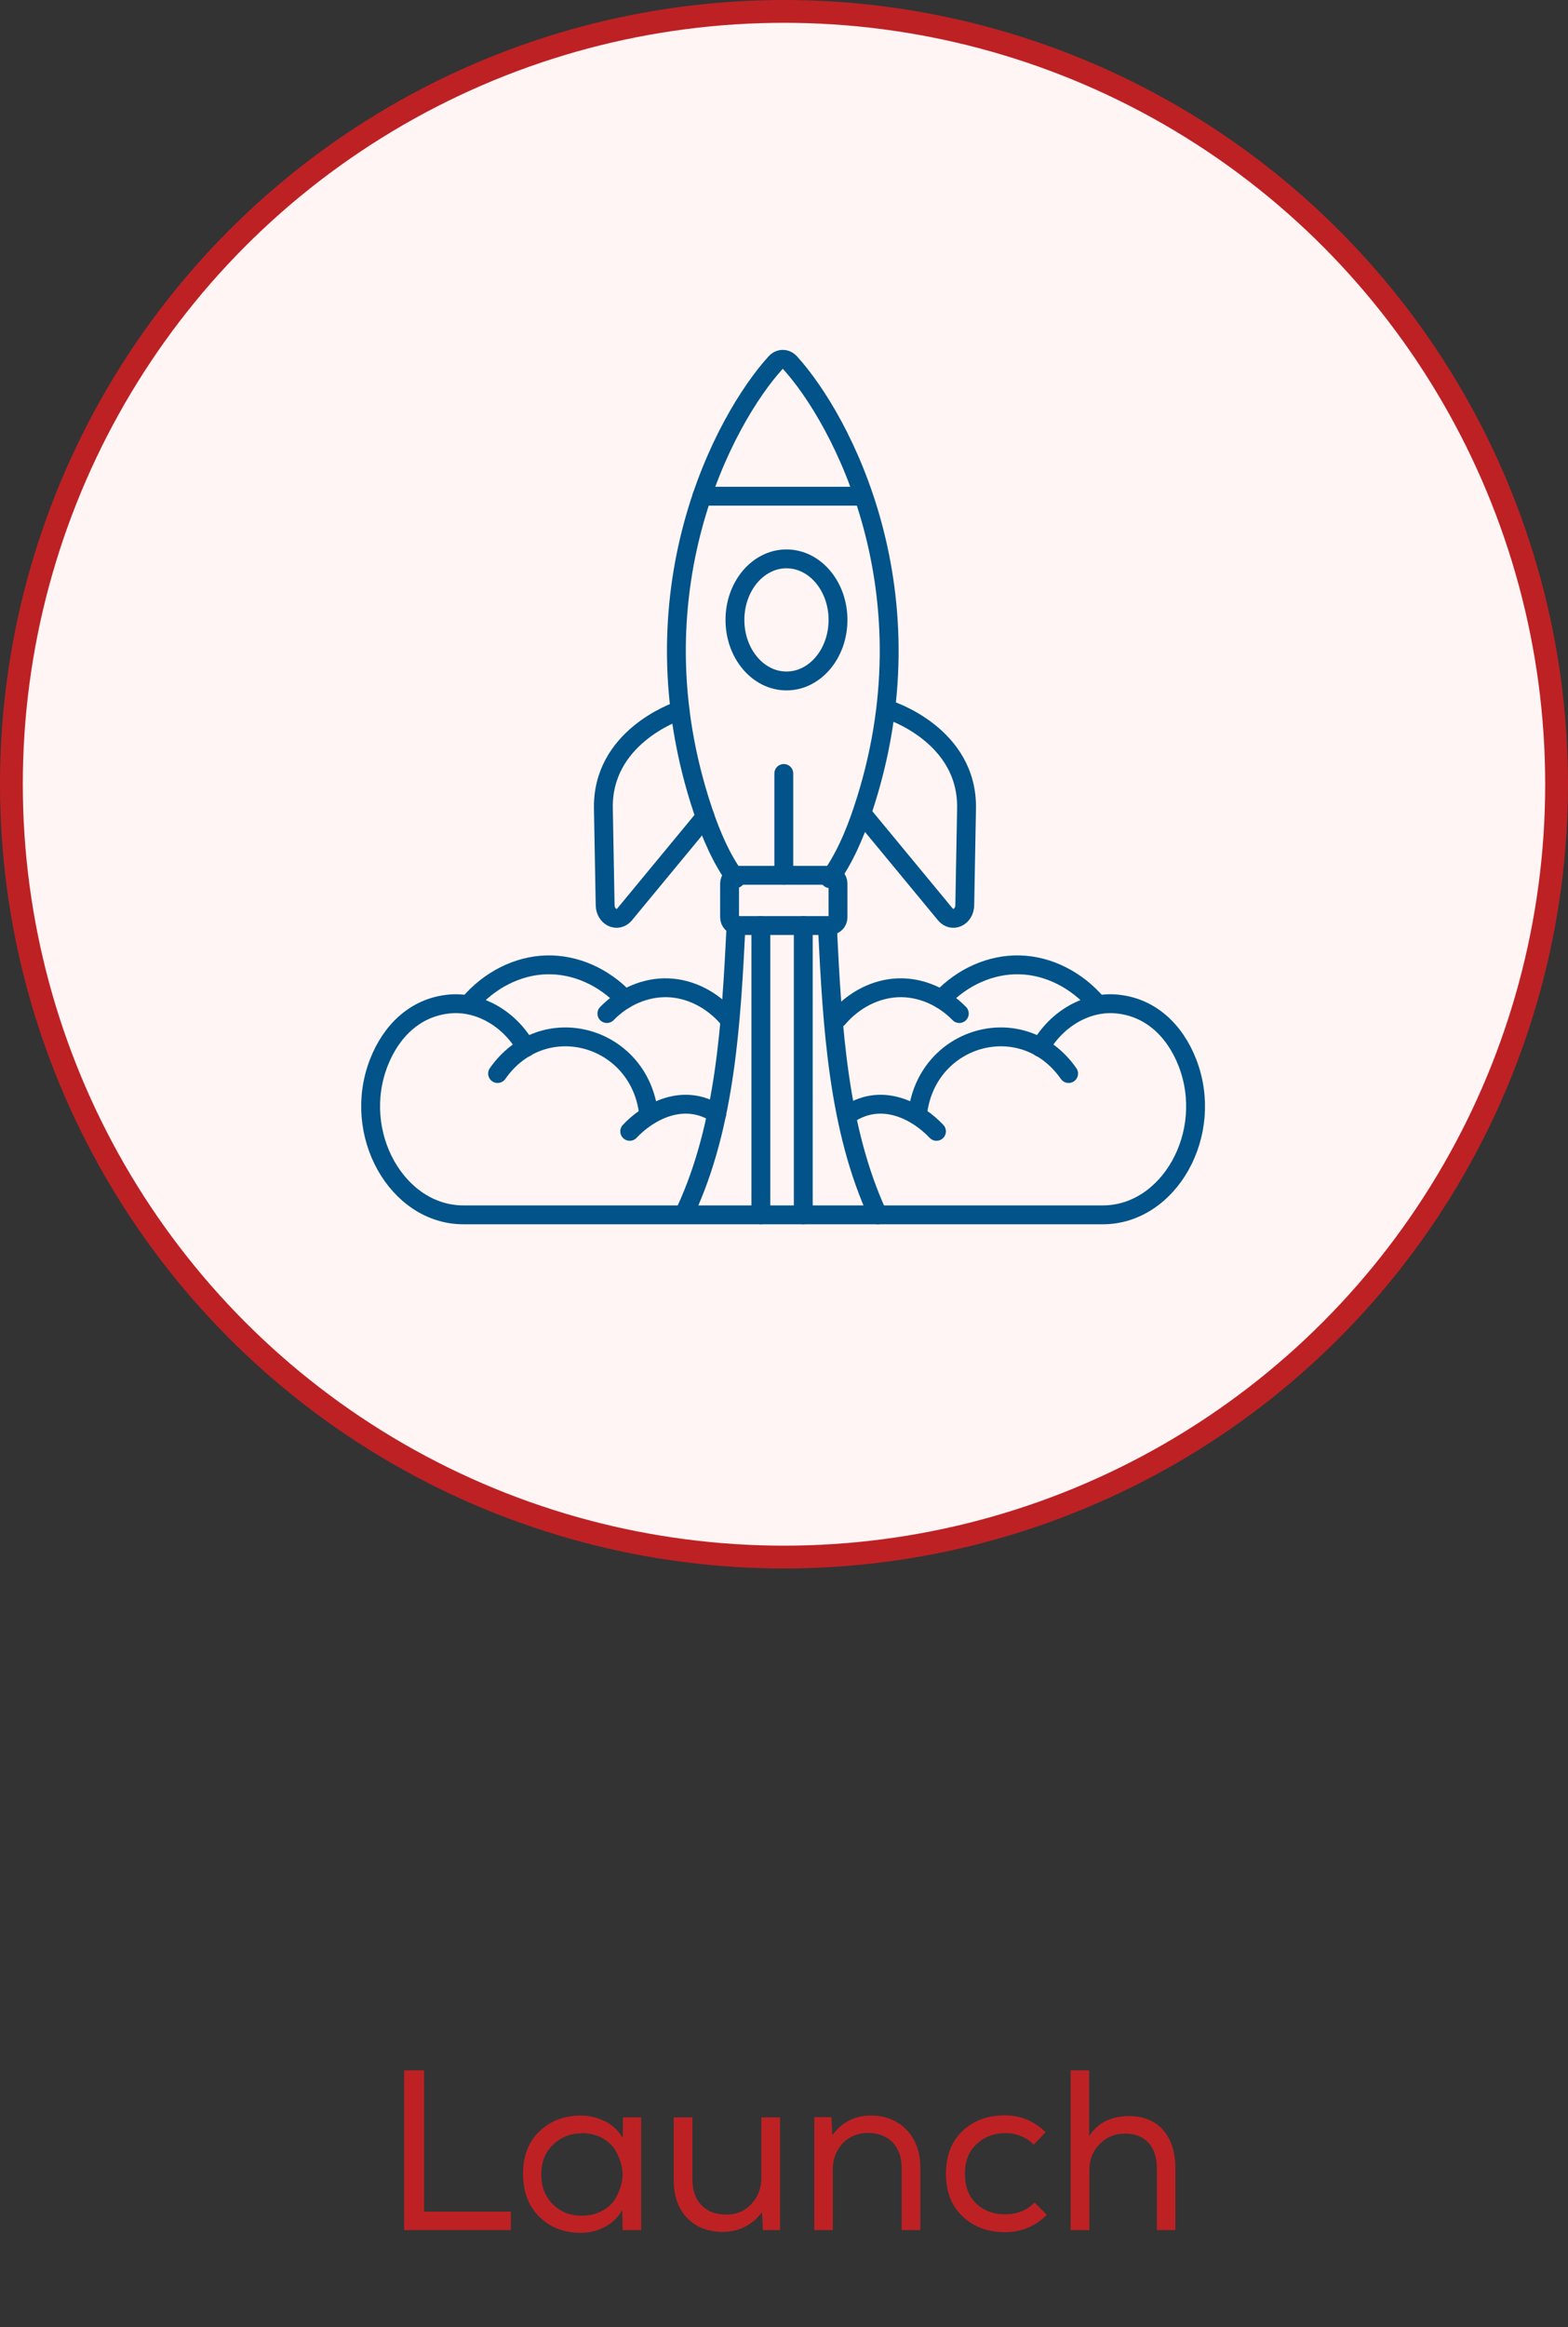 <svg xmlns="http://www.w3.org/2000/svg" width="275" height="408" viewBox="0 0 275 408" fill="none"><rect x="0" y="0" width="275" height="408" fill="#333333" stroke="none"/><circle cx="137.5" cy="137.5" r="135.5" fill="#FFF5F5" stroke="#BE2124" stroke-width="4"></circle><path d="M137.934 119.393C142.925 119.393 146.972 114.601 146.972 108.69C146.972 102.778 142.925 97.986 137.934 97.986C132.942 97.986 128.896 102.778 128.896 108.69C128.896 114.601 132.942 119.393 137.934 119.393Z" stroke="#015389" stroke-width="3.307" stroke-linecap="round" stroke-linejoin="round"></path><path d="M145.541 154.053C148.069 150.565 149.859 146.399 151.289 142.126C164.058 103.983 147.48 73.387 138.551 63.587C137.838 62.804 136.737 62.804 136.024 63.587C127.095 73.388 110.517 103.984 123.287 142.126C124.716 146.399 126.507 150.565 129.035 154.053" stroke="#015389" stroke-width="3.307" stroke-linecap="round" stroke-linejoin="round"></path><path d="M123.105 87.002H151.416" stroke="#015389" stroke-width="3.307" stroke-linecap="round" stroke-linejoin="round"></path><path d="M137.465 135.611V153.473" stroke="#015389" stroke-width="3.307" stroke-linecap="round" stroke-linejoin="round"></path><path d="M119.27 124.529C118.292 124.861 105.601 129.372 105.823 141.732L106.132 158.698C106.172 160.791 108.317 161.8 109.558 160.303L123.662 143.229" stroke="#015389" stroke-width="3.307" stroke-linecap="round" stroke-linejoin="round"></path><path d="M156.006 124.514C156.006 124.514 169.749 128.872 169.514 141.738L169.204 158.702C169.165 160.795 167.018 161.8 165.782 160.304L151.417 142.919" stroke="#015389" stroke-width="3.307" stroke-linecap="round" stroke-linejoin="round"></path><path d="M125.719 195.26C119.797 191.44 113.641 194.954 110.443 198.359" stroke="#015389" stroke-width="3.307" stroke-linecap="round" stroke-linejoin="round"></path><path d="M113.697 194.819C111.815 181.42 95.185 176.908 87.269 188.223" stroke="#015389" stroke-width="3.307" stroke-linecap="round" stroke-linejoin="round"></path><path d="M127.711 178.534C124.936 175.29 121.108 173.341 117.211 173.189C113.314 173.037 109.386 174.683 106.437 177.705" stroke="#015389" stroke-width="3.307" stroke-linecap="round" stroke-linejoin="round"></path><path d="M109.591 175.197C105.86 171.229 100.825 169.027 95.811 169.169C90.797 169.31 85.857 171.795 82.29 175.969" stroke="#015389" stroke-width="3.307" stroke-linecap="round" stroke-linejoin="round"></path><path d="M148.964 195.26C154.886 191.44 161.042 194.954 164.24 198.359" stroke="#015389" stroke-width="3.307" stroke-linecap="round" stroke-linejoin="round"></path><path d="M182.445 183.658C185.346 178.587 190.625 175.565 195.784 176.022C201.86 176.561 206.085 180.786 208.233 186.273C213.12 198.758 205.036 212.998 193.415 212.998H81.269C69.649 212.998 61.564 198.758 66.452 186.273C68.599 180.786 72.825 176.561 78.901 176.022C84.06 175.564 89.338 178.587 92.24 183.658" stroke="#015389" stroke-width="3.307" stroke-linecap="round" stroke-linejoin="round"></path><path d="M160.988 194.819C162.871 181.42 179.501 176.908 187.416 188.223" stroke="#015389" stroke-width="3.307" stroke-linecap="round" stroke-linejoin="round"></path><path d="M146.972 178.534C149.747 175.29 153.574 173.341 157.472 173.189C161.369 173.037 165.297 174.683 168.246 177.705" stroke="#015389" stroke-width="3.307" stroke-linecap="round" stroke-linejoin="round"></path><path d="M165.095 175.197C168.826 171.229 173.861 169.027 178.875 169.169C183.889 169.31 188.829 171.795 192.396 175.969" stroke="#015389" stroke-width="3.307" stroke-linecap="round" stroke-linejoin="round"></path><path d="M140.88 212.997V162.275" stroke="#015389" stroke-width="3.307" stroke-linecap="round" stroke-linejoin="round"></path><path d="M133.443 212.997V162.275" stroke="#015389" stroke-width="3.307" stroke-linecap="round" stroke-linejoin="round"></path><path d="M129.095 162.182C128.242 179.359 127.239 197.181 120.258 212.271" stroke="#015389" stroke-width="3.307" stroke-linecap="round" stroke-linejoin="round"></path><path d="M145.136 162.91C145.988 180.087 146.991 197.91 153.973 213" stroke="#015389" stroke-width="3.307" stroke-linecap="round" stroke-linejoin="round"></path><path d="M145.526 153.469H129.401C128.602 153.469 127.955 154.11 127.955 154.901V160.841C127.955 161.632 128.602 162.274 129.401 162.274H145.526C146.325 162.274 146.972 161.632 146.972 160.841V154.901C146.972 154.11 146.325 153.469 145.526 153.469Z" stroke="#015389" stroke-width="3.307" stroke-linecap="round" stroke-linejoin="round"></path><path d="M74.36 363V387.76H89.6V391H70.88V363H74.36ZM109.293 391L109.213 391.08L109.133 387.48C108.373 388.8 107.333 389.8 106.013 390.48C104.653 391.16 103.293 391.48 101.853 391.48C98.933 391.48 96.533 390.56 94.613 388.68C92.693 386.8 91.733 384.28 91.733 381.12C91.733 378 92.693 375.52 94.613 373.68C96.533 371.84 98.973 370.92 101.893 370.92C103.413 370.92 104.813 371.28 106.173 371.96C107.493 372.64 108.493 373.6 109.213 374.84L109.253 371.24H112.453V391H109.293ZM102.053 374L102.013 374.04C100.013 374.04 98.333 374.72 96.973 376.04C95.613 377.36 94.933 379.08 94.933 381.24C94.933 383.4 95.613 385.16 96.973 386.48C98.333 387.84 100.013 388.48 102.013 388.48C103.293 388.48 104.453 388.24 105.493 387.68C106.533 387.16 107.293 386.48 107.853 385.6C108.373 384.76 108.773 383.84 109.013 382.8C109.253 381.76 109.253 380.76 109.013 379.72C108.773 378.68 108.373 377.76 107.853 376.88C107.293 376.04 106.533 375.36 105.533 374.8C104.493 374.28 103.333 374 102.053 374ZM133.761 391H133.801L133.641 387.84C131.961 390.12 129.641 391.28 126.761 391.32C124.201 391.32 122.121 390.52 120.521 388.88C118.921 387.24 118.161 385 118.161 382.16V371.24H121.441V382.12C121.441 384.04 121.961 385.56 123.041 386.64C124.081 387.76 125.561 388.28 127.441 388.28C129.201 388.28 130.681 387.64 131.801 386.4C132.921 385.2 133.521 383.68 133.521 381.84V371.24H136.801V391H133.761ZM142.816 371.24V371.2H145.816L145.976 374.36C147.656 372.08 149.896 370.92 152.736 370.92C155.296 370.92 157.376 371.76 158.976 373.4C160.576 375.04 161.416 377.28 161.416 380.08V391H158.136V380.12C158.136 378.2 157.576 376.72 156.536 375.6C155.456 374.52 153.976 373.96 152.136 373.96C150.336 374 148.856 374.64 147.736 375.84C146.616 377.08 146.056 378.6 146.056 380.4V391H142.816V371.24ZM183.632 388.36L183.592 388.32C181.552 390.36 179.112 391.36 176.232 391.36C173.272 391.36 170.832 390.48 168.872 388.64C166.872 386.8 165.912 384.32 165.912 381.12C165.912 377.92 166.872 375.44 168.832 373.6C170.752 371.8 173.232 370.88 176.232 370.88C178.992 370.88 181.392 371.88 183.392 373.84L181.312 376C179.952 374.68 178.272 374 176.312 374C174.272 374 172.592 374.68 171.232 375.96C169.872 377.24 169.232 378.96 169.232 381.12C169.232 383.36 169.872 385.08 171.232 386.36C172.592 387.64 174.272 388.24 176.272 388.24C178.352 388.24 180.072 387.56 181.432 386.16L183.632 388.36ZM191.017 363V363.04V374.52C192.497 372.24 194.777 371.08 197.857 371C200.537 371 202.577 371.84 204.017 373.48C205.417 375.12 206.137 377.32 206.137 380.12V391H202.897V380.16C202.897 378.24 202.377 376.72 201.417 375.68C200.457 374.64 199.057 374.08 197.297 374.08C195.497 374.08 194.017 374.72 192.817 375.96C191.617 377.2 191.057 378.72 191.057 380.52V391H187.777V363H191.017Z" fill="#BE2124"></path></svg>